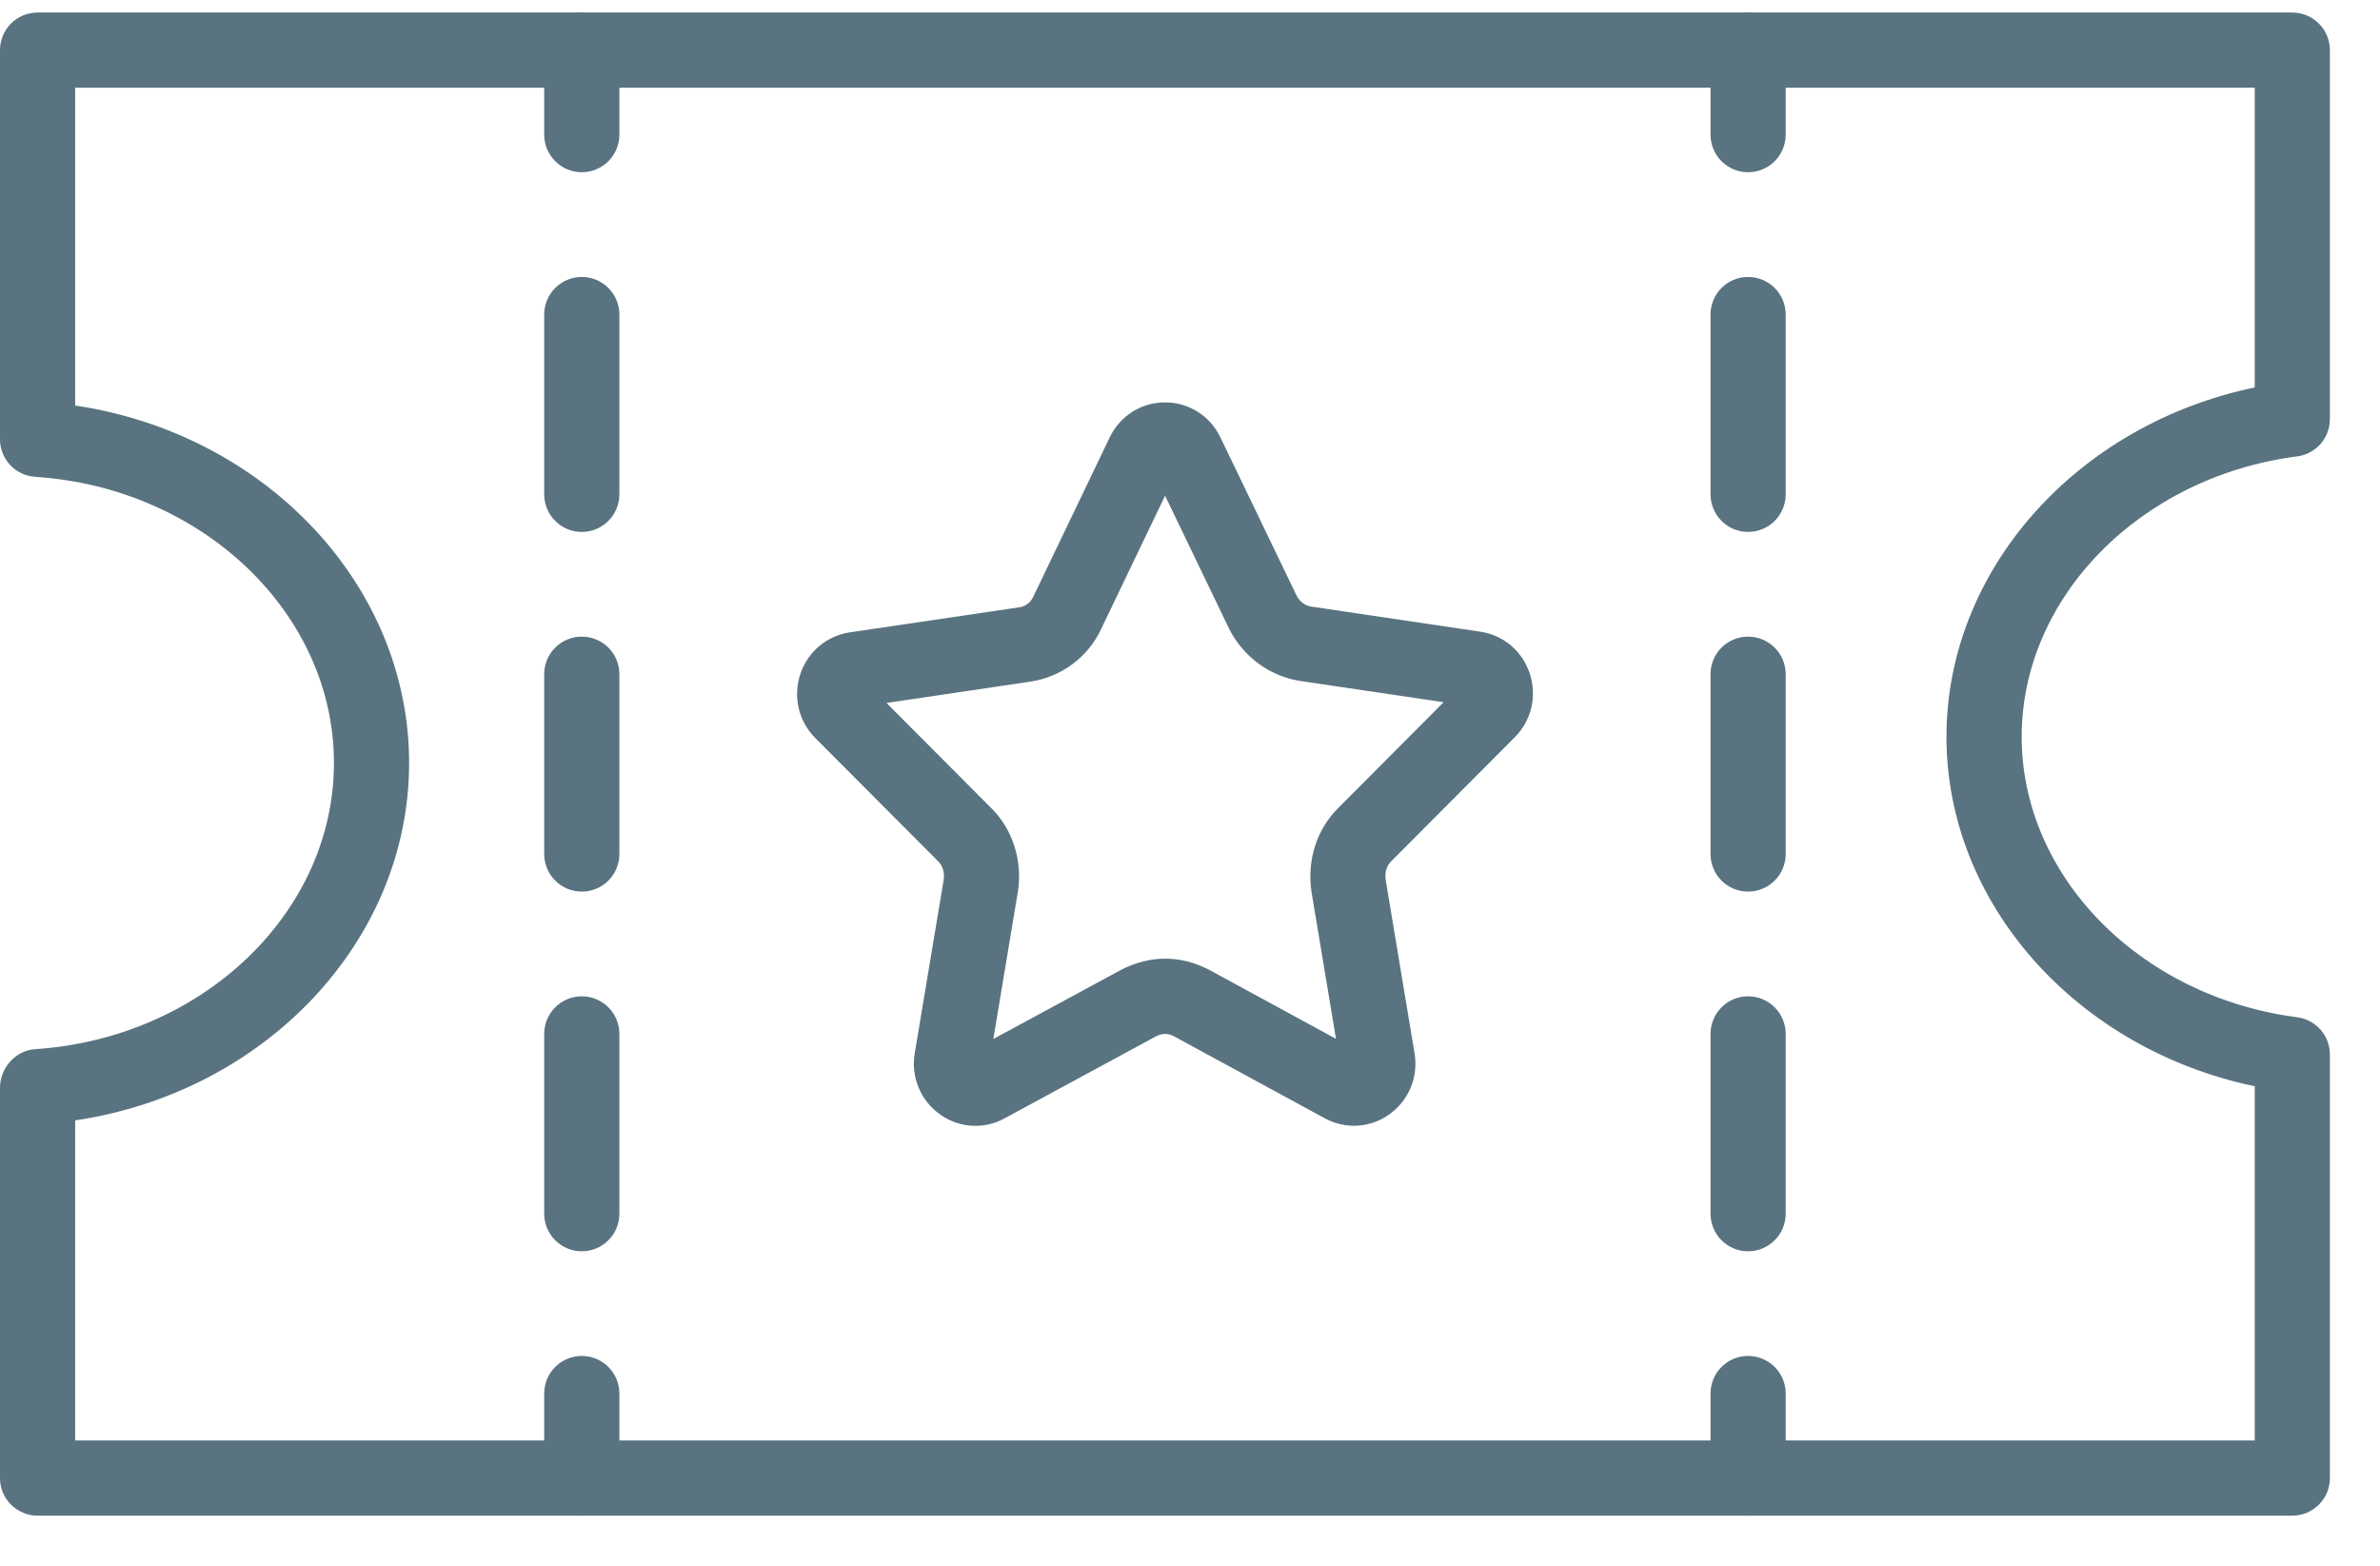<svg width="38" height="25" viewBox="0 0 38 25" fill="none" xmlns="http://www.w3.org/2000/svg">
<g clip-path="url(#clip0_2397_80930)">
<path d="M36.6 24.2H0.6C0.269 24.2 0 23.931 0 23.6V17.37C0 17.054 0.245 16.773 0.56 16.752C3.236 16.575 5.332 14.568 5.332 12.182C5.332 9.796 3.236 7.789 0.56 7.613C0.245 7.592 0 7.33 0 7.014V0.8C0 0.469 0.269 0.2 0.6 0.2H36.6C36.931 0.2 37.2 0.469 37.2 0.8V6.692C37.2 6.994 36.976 7.248 36.677 7.287C34.17 7.612 32.279 9.537 32.279 11.764C32.279 13.992 34.17 15.917 36.677 16.242C36.976 16.28 37.2 16.535 37.2 16.837V23.6C37.2 23.931 36.931 24.2 36.6 24.2ZM1.2 23H36V17.344C33.16 16.751 31.078 14.432 31.078 11.765C31.078 9.097 33.16 6.778 36 6.186V1.4H1.2V6.475C4.231 6.925 6.532 9.339 6.532 12.182C6.532 15.026 4.231 17.44 1.2 17.889V23Z" fill="#597380"/>
<path d="M27.91 2.75C27.579 2.75 27.311 2.481 27.311 2.15V0.8C27.311 0.469 27.579 0.2 27.91 0.2C28.242 0.2 28.511 0.469 28.511 0.8V2.15C28.511 2.481 28.242 2.75 27.91 2.75Z" fill="#597380"/>
<path d="M27.91 19.979C27.579 19.979 27.311 19.71 27.311 19.379V16.508C27.311 16.177 27.579 15.908 27.91 15.908C28.242 15.908 28.511 16.177 28.511 16.508V19.379C28.511 19.71 28.242 19.979 27.91 19.979ZM27.91 14.236C27.579 14.236 27.311 13.967 27.311 13.636V10.764C27.311 10.433 27.579 10.165 27.91 10.165C28.242 10.165 28.511 10.433 28.511 10.764V13.636C28.511 13.967 28.242 14.236 27.91 14.236ZM27.91 8.493C27.579 8.493 27.311 8.224 27.311 7.893V5.022C27.311 4.691 27.579 4.422 27.91 4.422C28.242 4.422 28.511 4.691 28.511 5.022V7.893C28.511 8.224 28.242 8.493 27.91 8.493Z" fill="#597380"/>
<path d="M27.91 24.2C27.579 24.2 27.311 23.932 27.311 23.6V22.25C27.311 21.919 27.579 21.65 27.91 21.65C28.242 21.65 28.511 21.919 28.511 22.25V23.6C28.511 23.932 28.242 24.2 27.91 24.2Z" fill="#597380"/>
<path d="M9.289 2.75C8.958 2.75 8.689 2.481 8.689 2.15V0.8C8.689 0.469 8.958 0.2 9.289 0.2C9.621 0.2 9.889 0.469 9.889 0.8V2.15C9.889 2.481 9.621 2.75 9.289 2.75Z" fill="#597380"/>
<path d="M9.289 19.979C8.958 19.979 8.689 19.71 8.689 19.379V16.508C8.689 16.177 8.958 15.908 9.289 15.908C9.621 15.908 9.889 16.177 9.889 16.508V19.379C9.889 19.71 9.621 19.979 9.289 19.979ZM9.289 14.236C8.958 14.236 8.689 13.967 8.689 13.636V10.764C8.689 10.433 8.958 10.165 9.289 10.165C9.621 10.165 9.889 10.433 9.889 10.764V13.636C9.889 13.967 9.621 14.236 9.289 14.236ZM9.289 8.493C8.958 8.493 8.689 8.224 8.689 7.893V5.022C8.689 4.691 8.958 4.422 9.289 4.422C9.621 4.422 9.889 4.691 9.889 5.022V7.893C9.889 8.224 9.621 8.493 9.289 8.493Z" fill="#597380"/>
<path d="M9.289 24.2C8.958 24.2 8.689 23.932 8.689 23.6V22.25C8.689 21.919 8.958 21.65 9.289 21.65C9.621 21.65 9.889 21.919 9.889 22.25V23.6C9.889 23.932 9.621 24.2 9.289 24.2Z" fill="#597380"/>
<path d="M15.573 17.976C15.375 17.976 15.177 17.915 15.008 17.793C14.697 17.571 14.542 17.198 14.605 16.818L15.068 14.043C15.084 13.933 15.052 13.823 14.979 13.752L13.017 11.784C12.75 11.516 12.659 11.125 12.778 10.764C12.896 10.408 13.199 10.152 13.567 10.097L16.278 9.696C16.373 9.681 16.454 9.621 16.495 9.533L17.718 6.984C17.883 6.64 18.221 6.425 18.6 6.425C18.601 6.425 18.601 6.425 18.602 6.425C18.98 6.425 19.319 6.638 19.485 6.983L20.704 9.514C20.748 9.601 20.836 9.67 20.933 9.685L23.635 10.086C24.004 10.14 24.306 10.396 24.424 10.753C24.544 11.114 24.452 11.504 24.185 11.772L22.219 13.745C22.217 13.748 22.214 13.75 22.212 13.752C22.139 13.823 22.107 13.933 22.125 14.053L22.585 16.816C22.649 17.197 22.494 17.571 22.182 17.793C21.876 18.011 21.481 18.034 21.151 17.855L18.736 16.542C18.653 16.5 18.562 16.493 18.453 16.549L16.038 17.857C15.892 17.937 15.732 17.976 15.573 17.976ZM14.154 11.224L15.823 12.899C16.164 13.231 16.328 13.732 16.253 14.23L15.86 16.589L17.894 15.488C18.367 15.244 18.848 15.251 19.298 15.481L21.331 16.587L20.94 14.24C20.864 13.733 21.026 13.235 21.372 12.896L23.049 11.212L20.748 10.871C20.266 10.792 19.851 10.484 19.628 10.046L18.602 7.915L17.58 10.046C17.374 10.489 16.954 10.804 16.46 10.882L14.154 11.224Z" fill="#597380"/>
</g>
<defs>
<clipPath id="clip0_2397_80930">
<rect width="38" height="24" fill="white" transform="translate(0 0.2)"/>
</clipPath>
</defs>
</svg>
